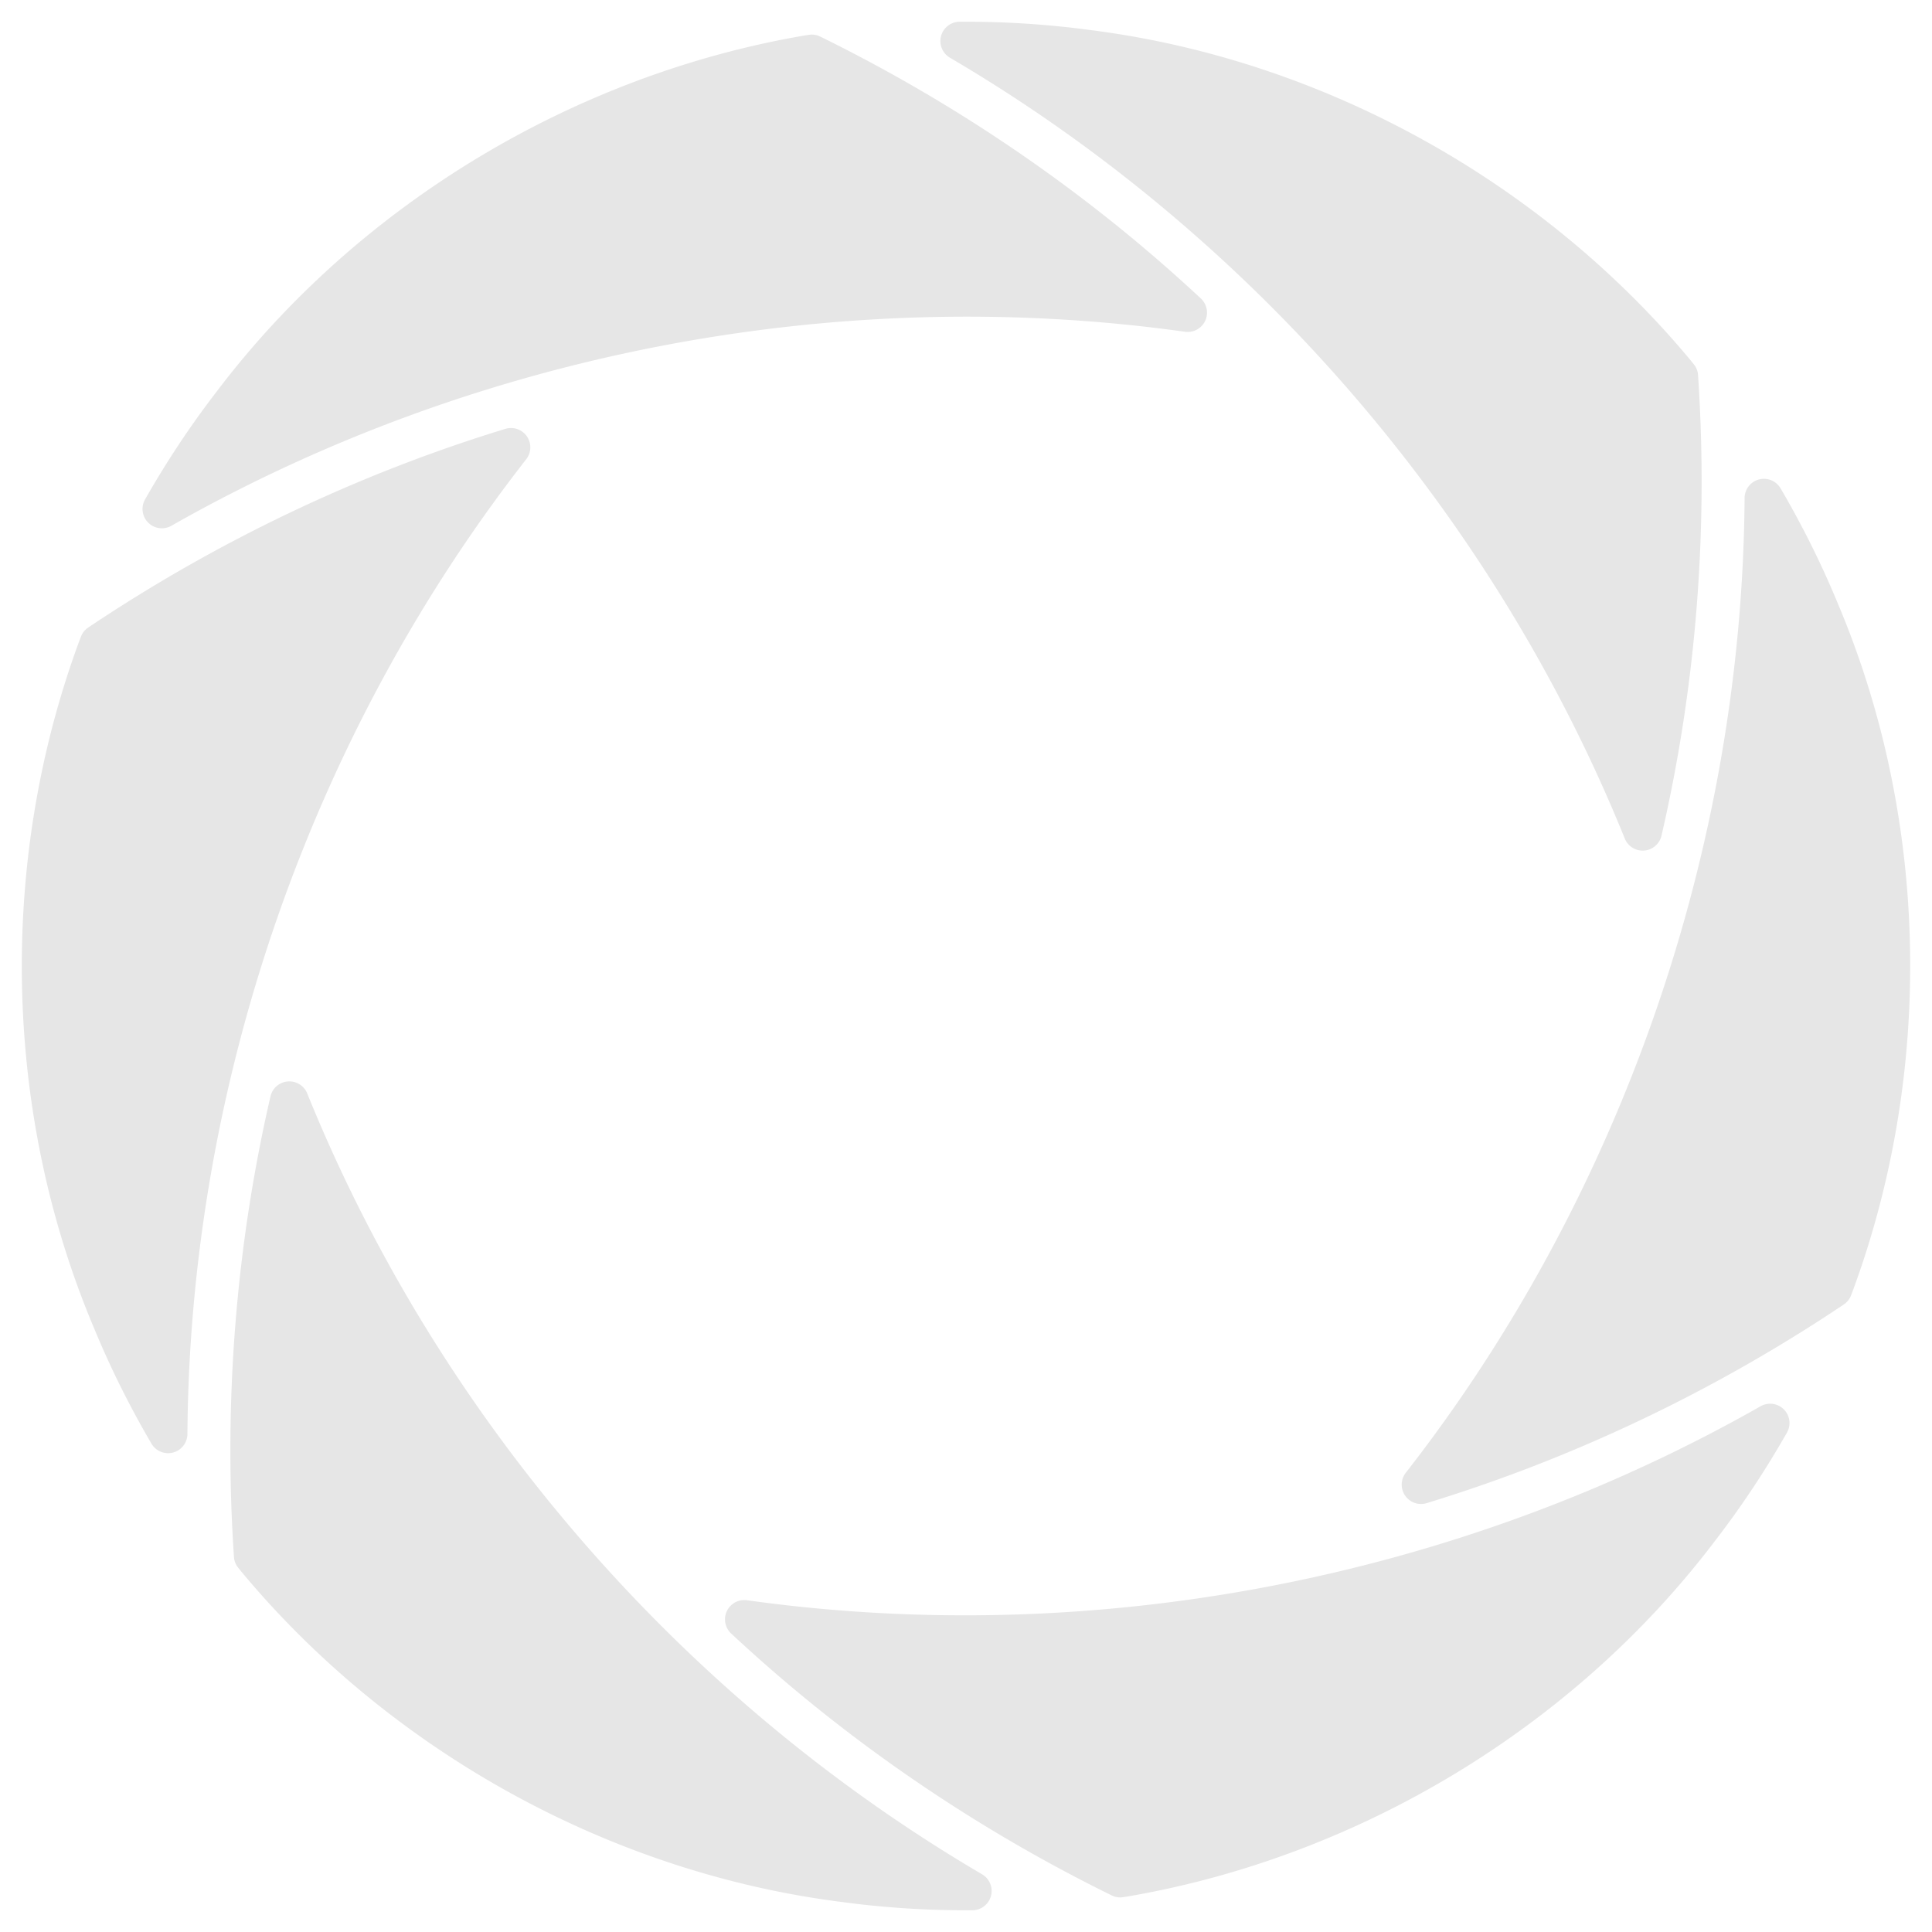 <?xml version="1.0" encoding="UTF-8" standalone="no"?>
<svg
   width="100mm"
   height="100mm"
   viewBox="0 0 100 100"
   version="1.1"
   id="svg8"
   sodipodi:docname="spinner.svg"
   inkscape:version="1.2.2 (b0a8486541, 2022-12-01)"
   xmlns:inkscape="http://www.inkscape.org/namespaces/inkscape"
   xmlns:sodipodi="http://sodipodi.sourceforge.net/DTD/sodipodi-0.dtd"
   xmlns="http://www.w3.org/2000/svg"
   xmlns:svg="http://www.w3.org/2000/svg"
   xmlns:rdf="http://www.w3.org/1999/02/22-rdf-syntax-ns#"
   xmlns:cc="http://creativecommons.org/ns#"
   xmlns:dc="http://purl.org/dc/elements/1.1/">
  <defs
     id="defs2" />
  <sodipodi:namedview
     id="base"
     pagecolor="#ffffff"
     bordercolor="#666666"
     borderopacity="1.0"
     inkscape:pageopacity="0.0"
     inkscape:pageshadow="2"
     inkscape:zoom="2.1317651"
     inkscape:cx="109.53364"
     inkscape:cy="153.15946"
     inkscape:document-units="mm"
     inkscape:current-layer="g1260"
     inkscape:document-rotation="0"
     showgrid="false"
     inkscape:window-width="2560"
     inkscape:window-height="1378"
     inkscape:window-x="2048"
     inkscape:window-y="25"
     inkscape:window-maximized="1"
     units="mm"
     inkscape:showpageshadow="0"
     inkscape:pagecheckerboard="true"
     inkscape:deskcolor="#d1d1d1" />
  <g
     inkscape:label="Layer 1"
     inkscape:groupmode="layer"
     id="layer1">
    <g
       id="g1260"
       style="fill:#46485b;fill-opacity:1">
      <path
         id="path1189"
         style="color:#000000;font-style:normal;font-variant:normal;font-weight:normal;font-stretch:normal;font-size:medium;line-height:normal;font-family:sans-serif;font-variant-ligatures:normal;font-variant-position:normal;font-variant-caps:normal;font-variant-numeric:normal;font-variant-alternates:normal;font-variant-east-asian:normal;font-feature-settings:normal;font-variation-settings:normal;text-indent:0;text-align:start;text-decoration:none;text-decoration-line:none;text-decoration-style:solid;text-decoration-color:#000000;letter-spacing:normal;word-spacing:normal;text-transform:none;writing-mode:lr-tb;direction:ltr;text-orientation:mixed;dominant-baseline:auto;baseline-shift:baseline;text-anchor:start;white-space:normal;shape-padding:0;shape-margin:0;inline-size:0;clip-rule:nonzero;display:inline;overflow:visible;visibility:visible;isolation:auto;mix-blend-mode:normal;color-interpolation:sRGB;color-interpolation-filters:linearRGB;solid-color:#000000;solid-opacity:1;vector-effect:none;fill:#e6e6e6;fill-opacity:1;fill-rule:nonzero;stroke:none;stroke-width:2;stroke-linecap:butt;stroke-linejoin:round;stroke-miterlimit:4;stroke-dasharray:none;stroke-dashoffset:0;stroke-opacity:1;paint-order:markers stroke fill;color-rendering:auto;image-rendering:auto;shape-rendering:auto;text-rendering:auto;enable-background:accumulate;stop-color:#000000"
         d="m 42.004,1.791 a 1,1 0 0 0 -0.152,0.014 l -0.1,0.016 -0.057,0.009 a 1,1 0 0 0 -0.008,0 C 29.76,3.858 18.576,10.549 11.225,20.254 c -0.001,0.002 -0.003,0.004 -0.004,0.006 -5.55e-4,7.41e-4 -9.52e-4,0.001 -0.002,0.002 -1.362,1.765 -2.603,3.641 -3.711,5.588 a 1,1 0 0 0 1.364,1.363 C 24.629,18.262 43.387,14.659 61.336,17.172 a 1,1 0 0 0 0.821,-1.721 C 56.326,10.011 49.636,5.418 42.453,1.892 a 1,1 0 0 0 -0.406,-0.101 1,1 0 0 0 -0.043,-5.159e-4 z" />
      <path
         id="path1204"
         style="color:#000000;font-style:normal;font-variant:normal;font-weight:normal;font-stretch:normal;font-size:medium;line-height:normal;font-family:sans-serif;font-variant-ligatures:normal;font-variant-position:normal;font-variant-caps:normal;font-variant-numeric:normal;font-variant-alternates:normal;font-variant-east-asian:normal;font-feature-settings:normal;font-variation-settings:normal;text-indent:0;text-align:start;text-decoration:none;text-decoration-line:none;text-decoration-style:solid;text-decoration-color:#000000;letter-spacing:normal;word-spacing:normal;text-transform:none;writing-mode:lr-tb;direction:ltr;text-orientation:mixed;dominant-baseline:auto;baseline-shift:baseline;text-anchor:start;white-space:normal;shape-padding:0;shape-margin:0;inline-size:0;clip-rule:nonzero;display:inline;overflow:visible;visibility:visible;isolation:auto;mix-blend-mode:normal;color-interpolation:sRGB;color-interpolation-filters:linearRGB;solid-color:#000000;solid-opacity:1;vector-effect:none;fill:#e6e6e6;fill-opacity:1;fill-rule:nonzero;stroke:none;stroke-width:2;stroke-linecap:butt;stroke-linejoin:round;stroke-miterlimit:4;stroke-dasharray:none;stroke-dashoffset:0;stroke-opacity:1;paint-order:markers stroke fill;color-rendering:auto;image-rendering:auto;shape-rendering:auto;text-rendering:auto;enable-background:accumulate;stop-color:#000000"
         d="m 87.752,18.97 a 1,1 0 0 0 -0.088,-0.125 l -0.064,-0.078 -0.036,-0.045 a 1,1 0 0 0 -0.004,-0.007 C 79.84,9.401 68.454,3.061 56.373,1.547 c -0.002,-2.619e-4 -0.005,-4.752e-4 -0.007,-7.397e-4 -9.19e-4,-1.108e-4 -0.002,-1.899e-4 -0.003,-3.201e-4 C 54.154,1.249 51.909,1.112 49.669,1.125 A 1,1 0 0 0 49.17,2.988 C 64.801,12.159 77.299,26.602 84.098,43.403 a 1,1 0 0 0 1.901,-0.15 c 1.796,-7.769 2.429,-15.86 1.891,-23.843 a 1,1 0 0 0 -0.115,-0.402 1,1 0 0 0 -0.021,-0.038 z" />
      <path
         id="path1210"
         style="color:#000000;font-style:normal;font-variant:normal;font-weight:normal;font-stretch:normal;font-size:medium;line-height:normal;font-family:sans-serif;font-variant-ligatures:normal;font-variant-position:normal;font-variant-caps:normal;font-variant-numeric:normal;font-variant-alternates:normal;font-variant-east-asian:normal;font-feature-settings:normal;font-variation-settings:normal;text-indent:0;text-align:start;text-decoration:none;text-decoration-line:none;text-decoration-style:solid;text-decoration-color:#000000;letter-spacing:normal;word-spacing:normal;text-transform:none;writing-mode:lr-tb;direction:ltr;text-orientation:mixed;dominant-baseline:auto;baseline-shift:baseline;text-anchor:start;white-space:normal;shape-padding:0;shape-margin:0;inline-size:0;clip-rule:nonzero;display:inline;overflow:visible;visibility:visible;isolation:auto;mix-blend-mode:normal;color-interpolation:sRGB;color-interpolation-filters:linearRGB;solid-color:#000000;solid-opacity:1;vector-effect:none;fill:#e6e6e6;fill-opacity:1;fill-rule:nonzero;stroke:none;stroke-width:2;stroke-linecap:butt;stroke-linejoin:round;stroke-miterlimit:4;stroke-dasharray:none;stroke-dashoffset:0;stroke-opacity:1;paint-order:markers stroke fill;color-rendering:auto;image-rendering:auto;shape-rendering:auto;text-rendering:auto;enable-background:accumulate;stop-color:#000000"
         d="m 95.749,67.18 a 1,1 0 0 0 0.064,-0.139 l 0.036,-0.094 0.02,-0.054 a 1,1 0 0 0 0.004,-0.007 c 4.207,-11.344 4.005,-24.374 -0.724,-35.594 -9.49e-4,-0.002 -0.002,-0.004 -0.003,-0.006 -3.64e-4,-8.52e-4 -6.24e-4,-0.002 -0.001,-0.002 -0.848,-2.062 -1.852,-4.075 -2.983,-6.008 a 1,1 0 0 0 -1.862,0.499 c -0.127,18.122 -6.386,36.168 -17.537,50.456 a 1,1 0 0 0 1.08,1.571 C 81.468,75.473 88.791,71.976 95.436,67.518 a 1,1 0 0 0 0.291,-0.301 1,1 0 0 0 0.022,-0.037 z" />
      <path
         id="path1216"
         style="color:#000000;font-style:normal;font-variant:normal;font-weight:normal;font-stretch:normal;font-size:medium;line-height:normal;font-family:sans-serif;font-variant-ligatures:normal;font-variant-position:normal;font-variant-caps:normal;font-variant-numeric:normal;font-variant-alternates:normal;font-variant-east-asian:normal;font-feature-settings:normal;font-variation-settings:normal;text-indent:0;text-align:start;text-decoration:none;text-decoration-line:none;text-decoration-style:solid;text-decoration-color:#000000;letter-spacing:normal;word-spacing:normal;text-transform:none;writing-mode:lr-tb;direction:ltr;text-orientation:mixed;dominant-baseline:auto;baseline-shift:baseline;text-anchor:start;white-space:normal;shape-padding:0;shape-margin:0;inline-size:0;clip-rule:nonzero;display:inline;overflow:visible;visibility:visible;isolation:auto;mix-blend-mode:normal;color-interpolation:sRGB;color-interpolation-filters:linearRGB;solid-color:#000000;solid-opacity:1;vector-effect:none;fill:#e6e6e6;fill-opacity:1;fill-rule:nonzero;stroke:none;stroke-width:2;stroke-linecap:butt;stroke-linejoin:round;stroke-miterlimit:4;stroke-dasharray:none;stroke-dashoffset:0;stroke-opacity:1;paint-order:markers stroke fill;color-rendering:auto;image-rendering:auto;shape-rendering:auto;text-rendering:auto;enable-background:accumulate;stop-color:#000000"
         d="m 57.996,98.209 a 1,1 0 0 0 0.152,-0.014 l 0.1,-0.016 0.057,-0.009 a 1,1 0 0 0 0.008,0 c 11.927,-2.028 23.111,-8.719 30.463,-18.424 0.001,-0.002 0.003,-0.004 0.004,-0.006 5.55e-4,-7.41e-4 9.52e-4,-0.001 0.002,-0.002 1.362,-1.765 2.603,-3.641 3.711,-5.588 A 1,1 0 0 0 91.129,72.787 C 75.371,81.738 56.613,85.341 38.664,82.828 a 1,1 0 0 0 -0.821,1.721 c 5.83,5.44 12.521,10.033 19.703,13.559 a 1,1 0 0 0 0.406,0.101 1,1 0 0 0 0.043,5.16e-4 z" />
      <path
         id="path1222"
         style="color:#000000;font-style:normal;font-variant:normal;font-weight:normal;font-stretch:normal;font-size:medium;line-height:normal;font-family:sans-serif;font-variant-ligatures:normal;font-variant-position:normal;font-variant-caps:normal;font-variant-numeric:normal;font-variant-alternates:normal;font-variant-east-asian:normal;font-feature-settings:normal;font-variation-settings:normal;text-indent:0;text-align:start;text-decoration:none;text-decoration-line:none;text-decoration-style:solid;text-decoration-color:#000000;letter-spacing:normal;word-spacing:normal;text-transform:none;writing-mode:lr-tb;direction:ltr;text-orientation:mixed;dominant-baseline:auto;baseline-shift:baseline;text-anchor:start;white-space:normal;shape-padding:0;shape-margin:0;inline-size:0;clip-rule:nonzero;display:inline;overflow:visible;visibility:visible;isolation:auto;mix-blend-mode:normal;color-interpolation:sRGB;color-interpolation-filters:linearRGB;solid-color:#000000;solid-opacity:1;vector-effect:none;fill:#e6e6e6;fill-opacity:1;fill-rule:nonzero;stroke:none;stroke-width:2;stroke-linecap:butt;stroke-linejoin:round;stroke-miterlimit:4;stroke-dasharray:none;stroke-dashoffset:0;stroke-opacity:1;paint-order:markers stroke fill;color-rendering:auto;image-rendering:auto;shape-rendering:auto;text-rendering:auto;enable-background:accumulate;stop-color:#000000"
         d="m 12.248,81.03 a 1,1 0 0 0 0.088,0.125 l 0.064,0.078 0.036,0.045 a 1,1 0 0 0 0.004,0.007 c 7.72,9.315 19.106,15.655 31.187,17.169 0.002,2.61e-4 0.005,4.75e-4 0.007,7.39e-4 9.2e-4,1.11e-4 0.002,1.9e-4 0.003,3.2e-4 2.209,0.297 4.455,0.434 6.695,0.42 a 1,1 0 0 0 0.499,-1.863 C 35.199,87.841 22.701,73.398 15.902,56.597 a 1,1 0 0 0 -1.901,0.15 c -1.796,7.769 -2.429,15.86 -1.891,23.843 a 1,1 0 0 0 0.115,0.402 1,1 0 0 0 0.021,0.038 z" />
      <path
         id="path1228"
         style="color:#000000;font-style:normal;font-variant:normal;font-weight:normal;font-stretch:normal;font-size:medium;line-height:normal;font-family:sans-serif;font-variant-ligatures:normal;font-variant-position:normal;font-variant-caps:normal;font-variant-numeric:normal;font-variant-alternates:normal;font-variant-east-asian:normal;font-feature-settings:normal;font-variation-settings:normal;text-indent:0;text-align:start;text-decoration:none;text-decoration-line:none;text-decoration-style:solid;text-decoration-color:#000000;letter-spacing:normal;word-spacing:normal;text-transform:none;writing-mode:lr-tb;direction:ltr;text-orientation:mixed;dominant-baseline:auto;baseline-shift:baseline;text-anchor:start;white-space:normal;shape-padding:0;shape-margin:0;inline-size:0;clip-rule:nonzero;display:inline;overflow:visible;visibility:visible;isolation:auto;mix-blend-mode:normal;color-interpolation:sRGB;color-interpolation-filters:linearRGB;solid-color:#000000;solid-opacity:1;vector-effect:none;fill:#e6e6e6;fill-opacity:1;fill-rule:nonzero;stroke:none;stroke-width:2;stroke-linecap:butt;stroke-linejoin:round;stroke-miterlimit:4;stroke-dasharray:none;stroke-dashoffset:0;stroke-opacity:1;paint-order:markers stroke fill;color-rendering:auto;image-rendering:auto;shape-rendering:auto;text-rendering:auto;enable-background:accumulate;stop-color:#000000"
         d="m 4.251,32.82 a 1,1 0 0 0 -0.064,0.139 l -0.036,0.094 -0.02,0.054 a 1,1 0 0 0 -0.004,0.007 C -0.08,44.457 0.122,57.488 4.852,68.707 c 9.486e-4,0.002 0.002,0.004 0.003,0.006 3.638e-4,8.52e-4 6.236e-4,0.002 0.001,0.002 0.848,2.062 1.852,4.075 2.983,6.008 a 1,1 0 0 0 1.862,-0.499 C 9.828,56.103 16.087,38.057 27.238,23.769 a 1,1 0 0 0 -1.08,-1.571 c -7.626,2.329 -14.95,5.827 -21.594,10.284 a 1,1 0 0 0 -0.291,0.301 1,1 0 0 0 -0.022,0.037 z" />
    </g>
  </g>
</svg>

